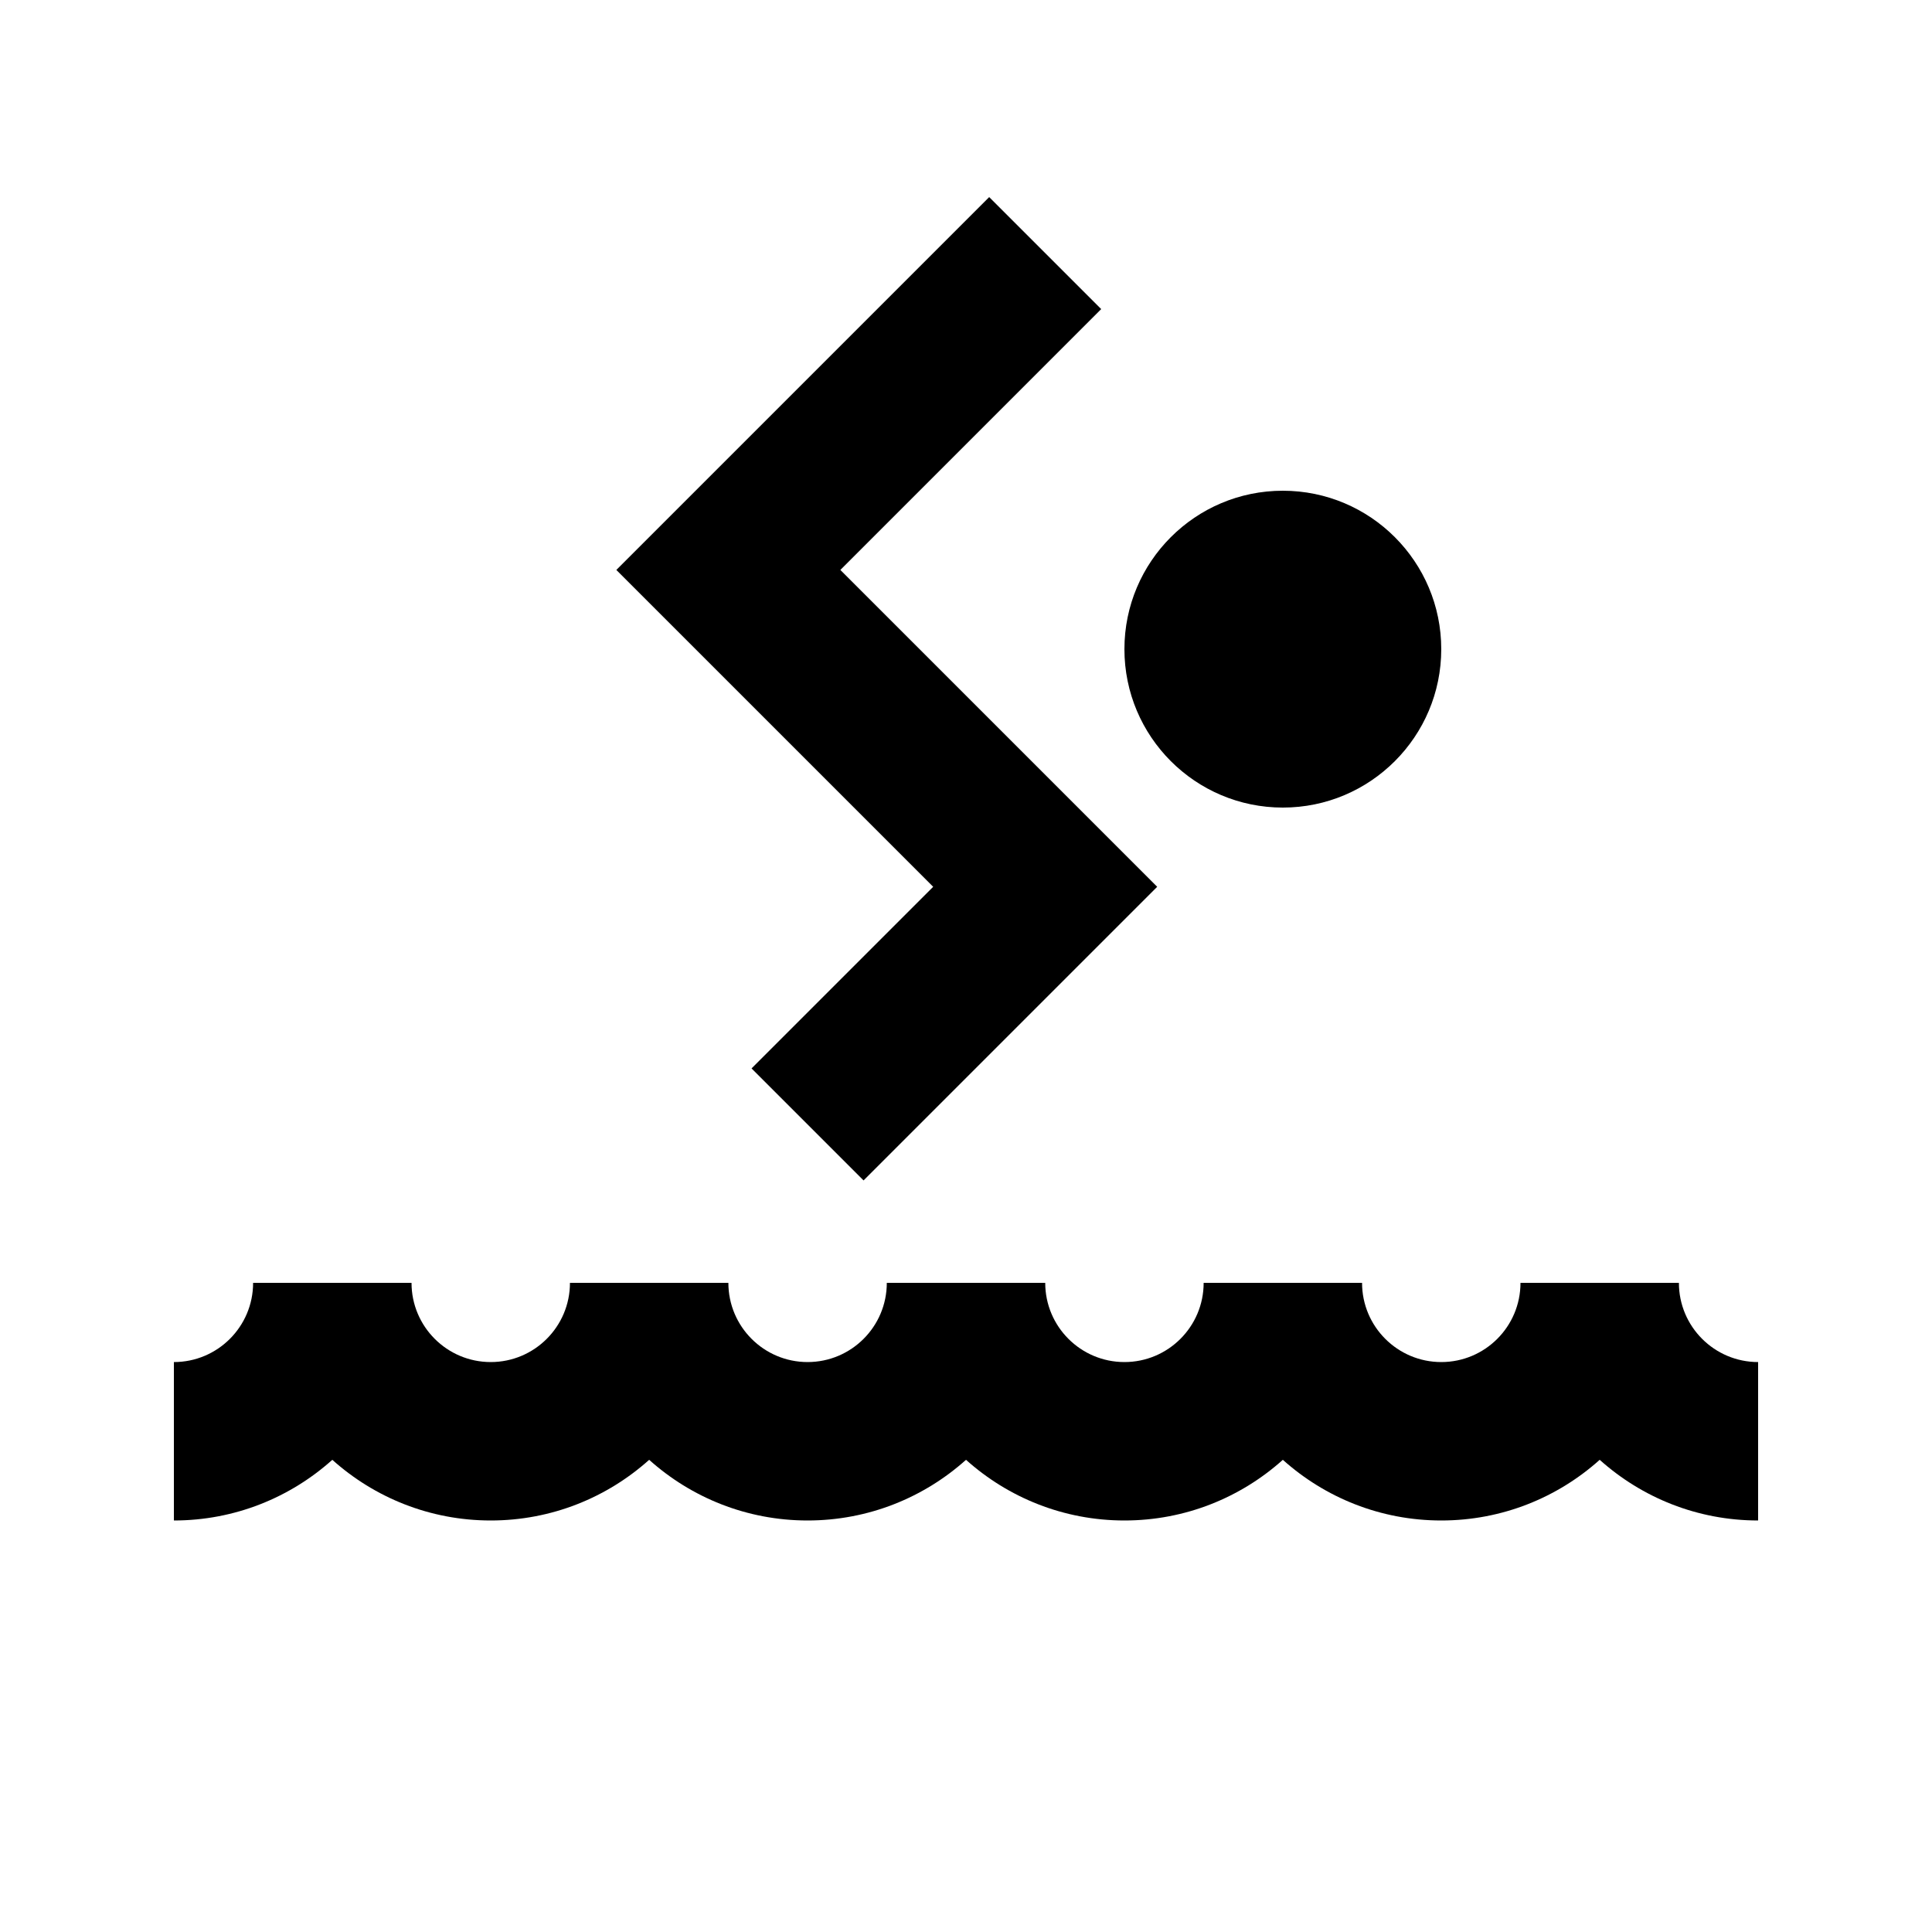 <?xml version="1.0" encoding="UTF-8"?>
<!-- Uploaded to: SVG Repo, www.svgrepo.com, Generator: SVG Repo Mixer Tools -->
<svg fill="#000000" width="800px" height="800px" version="1.1" viewBox="144 144 512 512" xmlns="http://www.w3.org/2000/svg">
 <path d="m609.92 504.96c-11.586 0-20.992-9.402-20.992-20.992h-41.984c0 11.59-9.402 20.992-20.992 20.992-11.586 0-20.992-9.402-20.992-20.992h-41.98c0 11.59-9.406 20.992-20.992 20.992-11.59 0-20.992-9.402-20.992-20.992h-41.984c0 11.59-9.406 20.992-20.992 20.992-11.59 0-20.992-9.402-20.992-20.992h-41.984c0 11.59-9.406 20.992-20.992 20.992-11.59 0-20.992-9.402-20.992-20.992h-41.984c0 11.59-9.406 20.992-20.992 20.992v41.984c16.121 0 30.836-6.086 41.984-16.078 11.145 9.992 25.863 16.078 41.984 16.078s30.836-6.086 41.984-16.078c11.145 9.992 25.859 16.078 41.984 16.078 16.121 0 30.836-6.086 41.984-16.078 11.145 9.992 25.859 16.078 41.984 16.078 16.121 0 30.836-6.086 41.98-16.078 11.148 9.992 25.863 16.078 41.984 16.078 16.125 0 30.84-6.086 41.984-16.078 11.148 9.992 25.863 16.078 41.984 16.078zm-159.25-125.95-83.965-83.969 69.125-69.129-29.684-29.68-98.809 98.809 83.969 83.969-48.137 48.133 29.684 29.684zm75.277-62.977c0 23.176-18.809 41.984-41.984 41.984-23.172 0-41.98-18.809-41.98-41.984s18.809-41.984 41.98-41.984c23.176 0 41.984 18.809 41.984 41.984z" fill-rule="evenodd"/>
</svg>